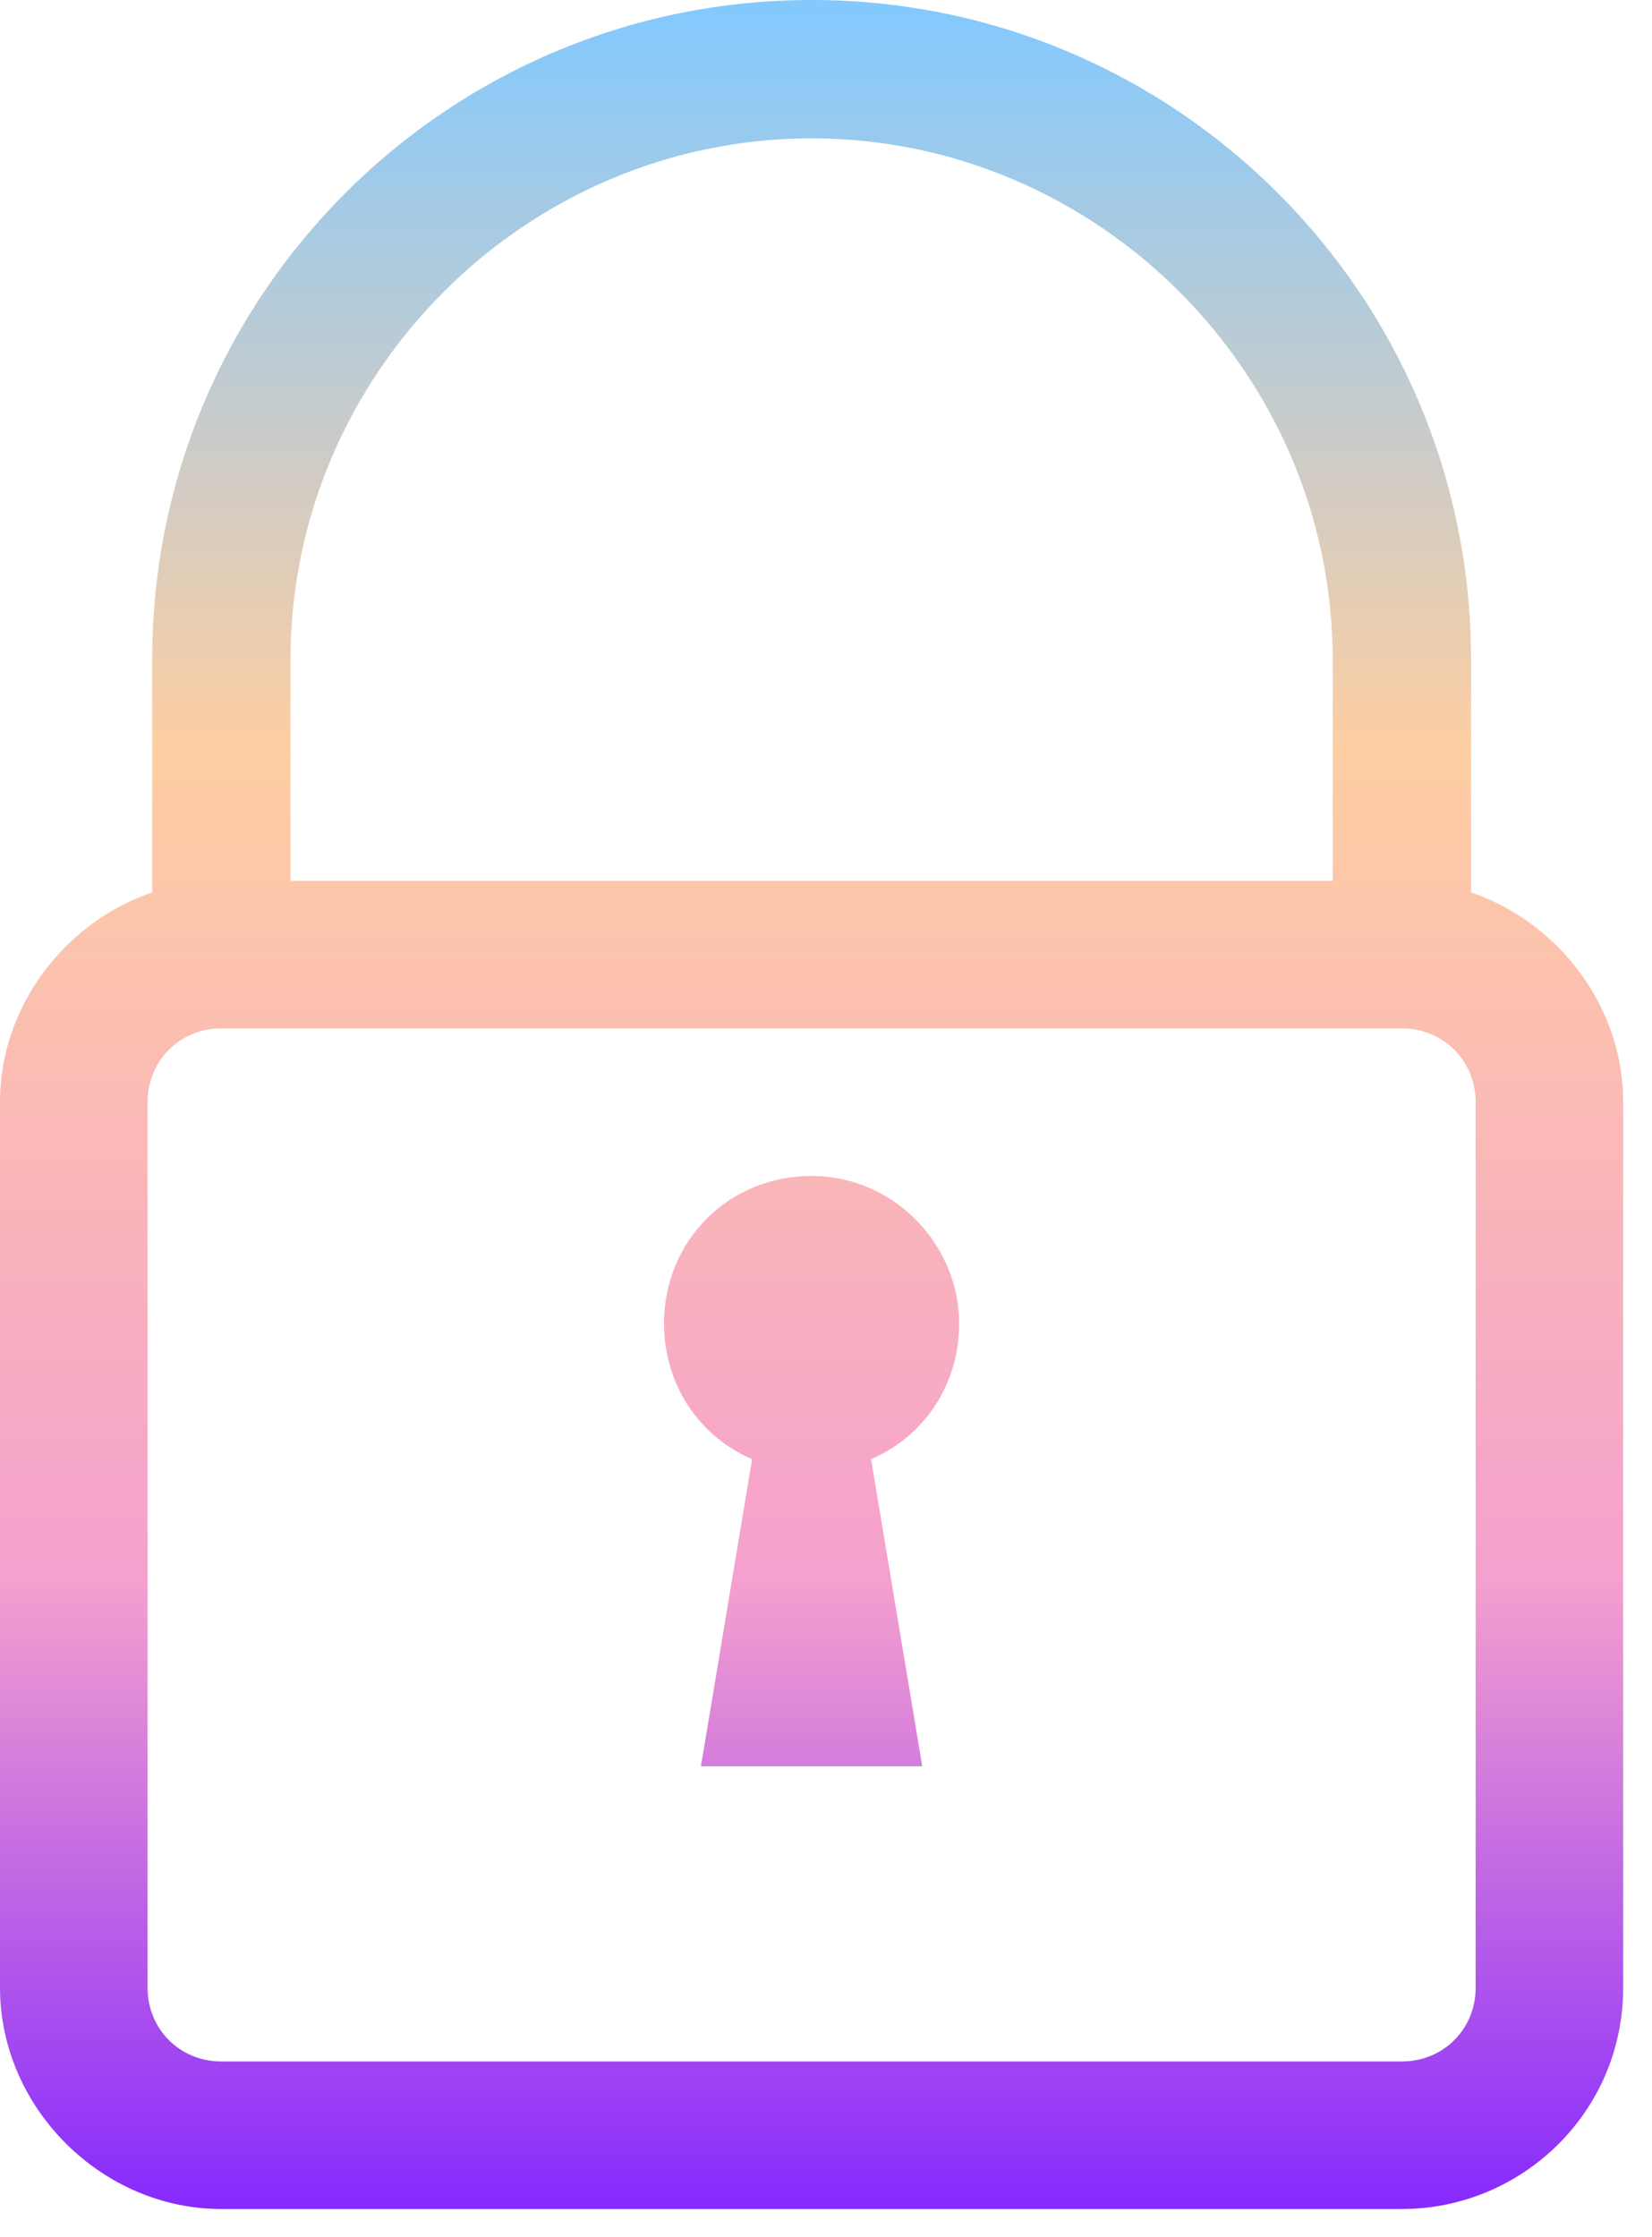 <svg width="48" height="65" viewBox="0 0 48 65" fill="none" xmlns="http://www.w3.org/2000/svg">
<path d="M42.742 27.735H38.722V19.16C38.722 10.853 31.889 4.02 23.581 4.02C15.274 4.02 8.441 10.853 8.441 19.16V27.735H4.422V19.16C4.422 8.575 12.997 0 23.581 0C34.166 0 42.742 8.575 42.742 19.16V27.735Z" fill="url(#paint0_linear_1344_2309)"/>
<path d="M40.732 64.179H6.431C2.948 64.179 0 61.232 0 57.748V32.023C0 28.539 2.948 25.591 6.431 25.591H40.732C44.215 25.591 47.163 28.539 47.163 32.023V57.748C47.163 61.366 44.215 64.179 40.732 64.179ZM6.431 29.879C5.225 29.879 4.288 30.817 4.288 32.023V57.748C4.288 58.954 5.225 59.892 6.431 59.892H40.732C41.938 59.892 42.876 58.954 42.876 57.748V32.023C42.876 30.817 41.938 29.879 40.732 29.879H6.431Z" fill="url(#paint1_linear_1344_2309)"/>
<path d="M27.869 38.454C27.869 40.866 25.993 42.742 23.581 42.742C21.17 42.742 19.294 40.866 19.294 38.454C19.294 36.042 21.17 34.166 23.581 34.166C25.993 34.166 27.869 36.176 27.869 38.454Z" fill="url(#paint2_linear_1344_2309)"/>
<path d="M24.653 38.454H22.51L20.366 51.317H26.797L24.653 38.454Z" fill="url(#paint3_linear_1344_2309)"/>
<defs>
<linearGradient id="paint0_linear_1344_2309" x1="23.581" y1="0" x2="23.581" y2="64.179" gradientUnits="userSpaceOnUse">
<stop stop-color="#82C9FF"/>
<stop offset="0.34" stop-color="#FECEA2"/>
<stop offset="0.715" stop-color="#F5A0CE"/>
<stop offset="1" stop-color="#8629FD"/>
</linearGradient>
<linearGradient id="paint1_linear_1344_2309" x1="23.581" y1="0" x2="23.581" y2="64.179" gradientUnits="userSpaceOnUse">
<stop stop-color="#82C9FF"/>
<stop offset="0.34" stop-color="#FECEA2"/>
<stop offset="0.715" stop-color="#F5A0CE"/>
<stop offset="1" stop-color="#8629FD"/>
</linearGradient>
<linearGradient id="paint2_linear_1344_2309" x1="23.581" y1="0" x2="23.581" y2="64.179" gradientUnits="userSpaceOnUse">
<stop stop-color="#82C9FF"/>
<stop offset="0.34" stop-color="#FECEA2"/>
<stop offset="0.715" stop-color="#F5A0CE"/>
<stop offset="1" stop-color="#8629FD"/>
</linearGradient>
<linearGradient id="paint3_linear_1344_2309" x1="23.581" y1="0" x2="23.581" y2="64.179" gradientUnits="userSpaceOnUse">
<stop stop-color="#82C9FF"/>
<stop offset="0.34" stop-color="#FECEA2"/>
<stop offset="0.715" stop-color="#F5A0CE"/>
<stop offset="1" stop-color="#8629FD"/>
</linearGradient>
</defs>
</svg>
